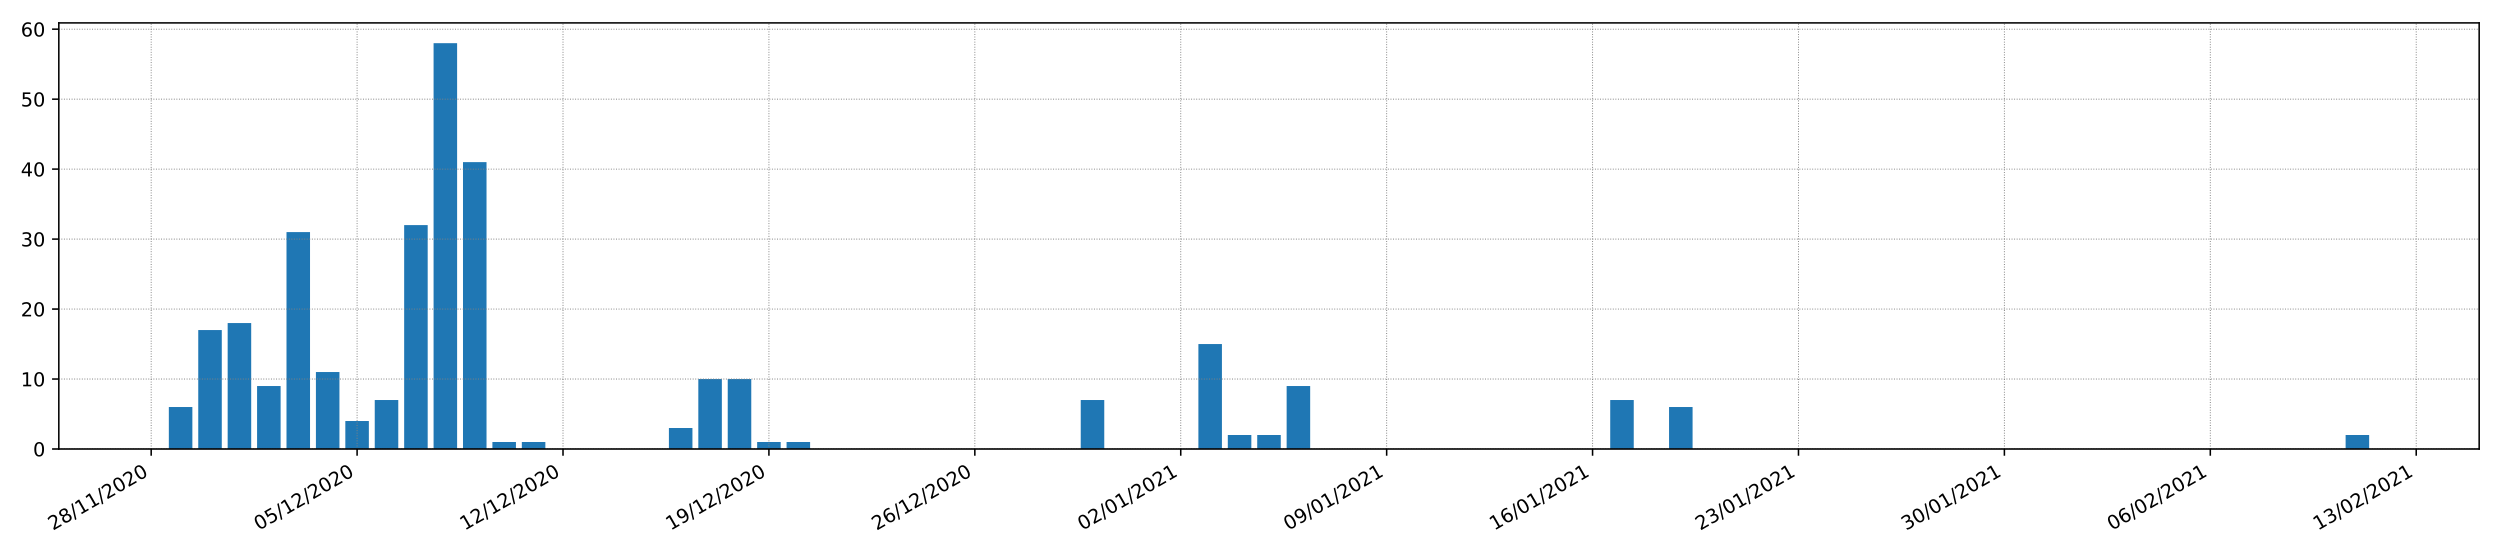 <?xml version="1.0" encoding="utf-8" standalone="no"?>
<!DOCTYPE svg PUBLIC "-//W3C//DTD SVG 1.1//EN"
  "http://www.w3.org/Graphics/SVG/1.1/DTD/svg11.dtd">
<!-- Created with matplotlib (https://matplotlib.org/) -->
<svg height="288pt" version="1.1" viewBox="0 0 1296 288" width="1296pt" xmlns="http://www.w3.org/2000/svg" xmlns:xlink="http://www.w3.org/1999/xlink">
 <defs>
  <style type="text/css">*{stroke-linecap:butt;stroke-linejoin:round;}</style>
 </defs>
 <g id="figure_1">
  <g id="patch_1">
   <path d="M 0 288 
L 1296 288 
L 1296 0 
L 0 0 
z
" style="fill:#ffffff;"/>
  </g>
  <g id="axes_1">
   <g id="patch_2">
    <path d="M 30.49 232.76 
L 1285.2 232.76 
L 1285.2 11.866 
L 30.49 11.866 
z
" style="fill:#ffffff;"/>
   </g>
   <g id="patch_3">
    <path clip-path="url(#p8c77ce4c2a)" d="M 87.522 232.76 
L 99.722 232.76 
L 99.722 210.997 
L 87.522 210.997 
z
" style="fill:#1f77b4;"/>
   </g>
   <g id="patch_4">
    <path clip-path="url(#p8c77ce4c2a)" d="M 102.772 232.76 
L 114.971 232.76 
L 114.971 171.099 
L 102.772 171.099 
z
" style="fill:#1f77b4;"/>
   </g>
   <g id="patch_5">
    <path clip-path="url(#p8c77ce4c2a)" d="M 118.021 232.76 
L 130.22 232.76 
L 130.22 167.471 
L 118.021 167.471 
z
" style="fill:#1f77b4;"/>
   </g>
   <g id="patch_6">
    <path clip-path="url(#p8c77ce4c2a)" d="M 133.27 232.76 
L 145.47 232.76 
L 145.47 200.116 
L 133.27 200.116 
z
" style="fill:#1f77b4;"/>
   </g>
   <g id="patch_7">
    <path clip-path="url(#p8c77ce4c2a)" d="M 148.519 232.76 
L 160.719 232.76 
L 160.719 120.318 
L 148.519 120.318 
z
" style="fill:#1f77b4;"/>
   </g>
   <g id="patch_8">
    <path clip-path="url(#p8c77ce4c2a)" d="M 163.769 232.76 
L 175.968 232.76 
L 175.968 192.862 
L 163.769 192.862 
z
" style="fill:#1f77b4;"/>
   </g>
   <g id="patch_9">
    <path clip-path="url(#p8c77ce4c2a)" d="M 179.018 232.76 
L 191.217 232.76 
L 191.217 218.252 
L 179.018 218.252 
z
" style="fill:#1f77b4;"/>
   </g>
   <g id="patch_10">
    <path clip-path="url(#p8c77ce4c2a)" d="M 194.267 232.76 
L 206.467 232.76 
L 206.467 207.37 
L 194.267 207.37 
z
" style="fill:#1f77b4;"/>
   </g>
   <g id="patch_11">
    <path clip-path="url(#p8c77ce4c2a)" d="M 209.516 232.76 
L 221.716 232.76 
L 221.716 116.691 
L 209.516 116.691 
z
" style="fill:#1f77b4;"/>
   </g>
   <g id="patch_12">
    <path clip-path="url(#p8c77ce4c2a)" d="M 224.766 232.76 
L 236.965 232.76 
L 236.965 22.385 
L 224.766 22.385 
z
" style="fill:#1f77b4;"/>
   </g>
   <g id="patch_13">
    <path clip-path="url(#p8c77ce4c2a)" d="M 240.015 232.76 
L 252.214 232.76 
L 252.214 84.046 
L 240.015 84.046 
z
" style="fill:#1f77b4;"/>
   </g>
   <g id="patch_14">
    <path clip-path="url(#p8c77ce4c2a)" d="M 255.264 232.76 
L 267.464 232.76 
L 267.464 229.133 
L 255.264 229.133 
z
" style="fill:#1f77b4;"/>
   </g>
   <g id="patch_15">
    <path clip-path="url(#p8c77ce4c2a)" d="M 270.514 232.76 
L 282.713 232.76 
L 282.713 229.133 
L 270.514 229.133 
z
" style="fill:#1f77b4;"/>
   </g>
   <g id="patch_16">
    <path clip-path="url(#p8c77ce4c2a)" d="M 285.763 232.76 
L 297.962 232.76 
L 297.962 232.76 
L 285.763 232.76 
z
" style="fill:#1f77b4;"/>
   </g>
   <g id="patch_17">
    <path clip-path="url(#p8c77ce4c2a)" d="M 301.012 232.76 
L 313.211 232.76 
L 313.211 232.76 
L 301.012 232.76 
z
" style="fill:#1f77b4;"/>
   </g>
   <g id="patch_18">
    <path clip-path="url(#p8c77ce4c2a)" d="M 316.261 232.76 
L 328.461 232.76 
L 328.461 232.76 
L 316.261 232.76 
z
" style="fill:#1f77b4;"/>
   </g>
   <g id="patch_19">
    <path clip-path="url(#p8c77ce4c2a)" d="M 331.511 232.76 
L 343.71 232.76 
L 343.71 232.76 
L 331.511 232.76 
z
" style="fill:#1f77b4;"/>
   </g>
   <g id="patch_20">
    <path clip-path="url(#p8c77ce4c2a)" d="M 346.76 232.76 
L 358.959 232.76 
L 358.959 221.879 
L 346.76 221.879 
z
" style="fill:#1f77b4;"/>
   </g>
   <g id="patch_21">
    <path clip-path="url(#p8c77ce4c2a)" d="M 362.009 232.76 
L 374.209 232.76 
L 374.209 196.489 
L 362.009 196.489 
z
" style="fill:#1f77b4;"/>
   </g>
   <g id="patch_22">
    <path clip-path="url(#p8c77ce4c2a)" d="M 377.258 232.76 
L 389.458 232.76 
L 389.458 196.489 
L 377.258 196.489 
z
" style="fill:#1f77b4;"/>
   </g>
   <g id="patch_23">
    <path clip-path="url(#p8c77ce4c2a)" d="M 392.508 232.76 
L 404.707 232.76 
L 404.707 229.133 
L 392.508 229.133 
z
" style="fill:#1f77b4;"/>
   </g>
   <g id="patch_24">
    <path clip-path="url(#p8c77ce4c2a)" d="M 407.757 232.76 
L 419.956 232.76 
L 419.956 229.133 
L 407.757 229.133 
z
" style="fill:#1f77b4;"/>
   </g>
   <g id="patch_25">
    <path clip-path="url(#p8c77ce4c2a)" d="M 423.006 232.76 
L 435.206 232.76 
L 435.206 232.76 
L 423.006 232.76 
z
" style="fill:#1f77b4;"/>
   </g>
   <g id="patch_26">
    <path clip-path="url(#p8c77ce4c2a)" d="M 438.256 232.76 
L 450.455 232.76 
L 450.455 232.76 
L 438.256 232.76 
z
" style="fill:#1f77b4;"/>
   </g>
   <g id="patch_27">
    <path clip-path="url(#p8c77ce4c2a)" d="M 453.505 232.76 
L 465.704 232.76 
L 465.704 232.76 
L 453.505 232.76 
z
" style="fill:#1f77b4;"/>
   </g>
   <g id="patch_28">
    <path clip-path="url(#p8c77ce4c2a)" d="M 468.754 232.76 
L 480.953 232.76 
L 480.953 232.76 
L 468.754 232.76 
z
" style="fill:#1f77b4;"/>
   </g>
   <g id="patch_29">
    <path clip-path="url(#p8c77ce4c2a)" d="M 484.003 232.76 
L 496.203 232.76 
L 496.203 232.76 
L 484.003 232.76 
z
" style="fill:#1f77b4;"/>
   </g>
   <g id="patch_30">
    <path clip-path="url(#p8c77ce4c2a)" d="M 499.253 232.76 
L 511.452 232.76 
L 511.452 232.76 
L 499.253 232.76 
z
" style="fill:#1f77b4;"/>
   </g>
   <g id="patch_31">
    <path clip-path="url(#p8c77ce4c2a)" d="M 514.502 232.76 
L 526.701 232.76 
L 526.701 232.76 
L 514.502 232.76 
z
" style="fill:#1f77b4;"/>
   </g>
   <g id="patch_32">
    <path clip-path="url(#p8c77ce4c2a)" d="M 529.751 232.76 
L 541.951 232.76 
L 541.951 232.76 
L 529.751 232.76 
z
" style="fill:#1f77b4;"/>
   </g>
   <g id="patch_33">
    <path clip-path="url(#p8c77ce4c2a)" d="M 545 232.76 
L 557.2 232.76 
L 557.2 232.76 
L 545 232.76 
z
" style="fill:#1f77b4;"/>
   </g>
   <g id="patch_34">
    <path clip-path="url(#p8c77ce4c2a)" d="M 560.25 232.76 
L 572.449 232.76 
L 572.449 207.37 
L 560.25 207.37 
z
" style="fill:#1f77b4;"/>
   </g>
   <g id="patch_35">
    <path clip-path="url(#p8c77ce4c2a)" d="M 575.499 232.76 
L 587.698 232.76 
L 587.698 232.76 
L 575.499 232.76 
z
" style="fill:#1f77b4;"/>
   </g>
   <g id="patch_36">
    <path clip-path="url(#p8c77ce4c2a)" d="M 590.748 232.76 
L 602.948 232.76 
L 602.948 232.76 
L 590.748 232.76 
z
" style="fill:#1f77b4;"/>
   </g>
   <g id="patch_37">
    <path clip-path="url(#p8c77ce4c2a)" d="M 605.997 232.76 
L 618.197 232.76 
L 618.197 232.76 
L 605.997 232.76 
z
" style="fill:#1f77b4;"/>
   </g>
   <g id="patch_38">
    <path clip-path="url(#p8c77ce4c2a)" d="M 621.247 232.76 
L 633.446 232.76 
L 633.446 178.353 
L 621.247 178.353 
z
" style="fill:#1f77b4;"/>
   </g>
   <g id="patch_39">
    <path clip-path="url(#p8c77ce4c2a)" d="M 636.496 232.76 
L 648.695 232.76 
L 648.695 225.506 
L 636.496 225.506 
z
" style="fill:#1f77b4;"/>
   </g>
   <g id="patch_40">
    <path clip-path="url(#p8c77ce4c2a)" d="M 651.745 232.76 
L 663.945 232.76 
L 663.945 225.506 
L 651.745 225.506 
z
" style="fill:#1f77b4;"/>
   </g>
   <g id="patch_41">
    <path clip-path="url(#p8c77ce4c2a)" d="M 666.995 232.76 
L 679.194 232.76 
L 679.194 200.116 
L 666.995 200.116 
z
" style="fill:#1f77b4;"/>
   </g>
   <g id="patch_42">
    <path clip-path="url(#p8c77ce4c2a)" d="M 682.244 232.76 
L 694.443 232.76 
L 694.443 232.76 
L 682.244 232.76 
z
" style="fill:#1f77b4;"/>
   </g>
   <g id="patch_43">
    <path clip-path="url(#p8c77ce4c2a)" d="M 697.493 232.76 
L 709.693 232.76 
L 709.693 232.76 
L 697.493 232.76 
z
" style="fill:#1f77b4;"/>
   </g>
   <g id="patch_44">
    <path clip-path="url(#p8c77ce4c2a)" d="M 712.742 232.76 
L 724.942 232.76 
L 724.942 232.76 
L 712.742 232.76 
z
" style="fill:#1f77b4;"/>
   </g>
   <g id="patch_45">
    <path clip-path="url(#p8c77ce4c2a)" d="M 727.992 232.76 
L 740.191 232.76 
L 740.191 232.76 
L 727.992 232.76 
z
" style="fill:#1f77b4;"/>
   </g>
   <g id="patch_46">
    <path clip-path="url(#p8c77ce4c2a)" d="M 743.241 232.76 
L 755.44 232.76 
L 755.44 232.76 
L 743.241 232.76 
z
" style="fill:#1f77b4;"/>
   </g>
   <g id="patch_47">
    <path clip-path="url(#p8c77ce4c2a)" d="M 758.49 232.76 
L 770.69 232.76 
L 770.69 232.76 
L 758.49 232.76 
z
" style="fill:#1f77b4;"/>
   </g>
   <g id="patch_48">
    <path clip-path="url(#p8c77ce4c2a)" d="M 773.739 232.76 
L 785.939 232.76 
L 785.939 232.76 
L 773.739 232.76 
z
" style="fill:#1f77b4;"/>
   </g>
   <g id="patch_49">
    <path clip-path="url(#p8c77ce4c2a)" d="M 788.989 232.76 
L 801.188 232.76 
L 801.188 232.76 
L 788.989 232.76 
z
" style="fill:#1f77b4;"/>
   </g>
   <g id="patch_50">
    <path clip-path="url(#p8c77ce4c2a)" d="M 804.238 232.76 
L 816.437 232.76 
L 816.437 232.76 
L 804.238 232.76 
z
" style="fill:#1f77b4;"/>
   </g>
   <g id="patch_51">
    <path clip-path="url(#p8c77ce4c2a)" d="M 819.487 232.76 
L 831.687 232.76 
L 831.687 232.76 
L 819.487 232.76 
z
" style="fill:#1f77b4;"/>
   </g>
   <g id="patch_52">
    <path clip-path="url(#p8c77ce4c2a)" d="M 834.737 232.76 
L 846.936 232.76 
L 846.936 207.37 
L 834.737 207.37 
z
" style="fill:#1f77b4;"/>
   </g>
   <g id="patch_53">
    <path clip-path="url(#p8c77ce4c2a)" d="M 849.986 232.76 
L 862.185 232.76 
L 862.185 232.76 
L 849.986 232.76 
z
" style="fill:#1f77b4;"/>
   </g>
   <g id="patch_54">
    <path clip-path="url(#p8c77ce4c2a)" d="M 865.235 232.76 
L 877.434 232.76 
L 877.434 210.997 
L 865.235 210.997 
z
" style="fill:#1f77b4;"/>
   </g>
   <g id="patch_55">
    <path clip-path="url(#p8c77ce4c2a)" d="M 880.484 232.76 
L 892.684 232.76 
L 892.684 232.76 
L 880.484 232.76 
z
" style="fill:#1f77b4;"/>
   </g>
   <g id="patch_56">
    <path clip-path="url(#p8c77ce4c2a)" d="M 895.734 232.76 
L 907.933 232.76 
L 907.933 232.76 
L 895.734 232.76 
z
" style="fill:#1f77b4;"/>
   </g>
   <g id="patch_57">
    <path clip-path="url(#p8c77ce4c2a)" d="M 910.983 232.76 
L 923.182 232.76 
L 923.182 232.76 
L 910.983 232.76 
z
" style="fill:#1f77b4;"/>
   </g>
   <g id="patch_58">
    <path clip-path="url(#p8c77ce4c2a)" d="M 926.232 232.76 
L 938.432 232.76 
L 938.432 232.76 
L 926.232 232.76 
z
" style="fill:#1f77b4;"/>
   </g>
   <g id="patch_59">
    <path clip-path="url(#p8c77ce4c2a)" d="M 941.481 232.76 
L 953.681 232.76 
L 953.681 232.76 
L 941.481 232.76 
z
" style="fill:#1f77b4;"/>
   </g>
   <g id="patch_60">
    <path clip-path="url(#p8c77ce4c2a)" d="M 956.731 232.76 
L 968.93 232.76 
L 968.93 232.76 
L 956.731 232.76 
z
" style="fill:#1f77b4;"/>
   </g>
   <g id="patch_61">
    <path clip-path="url(#p8c77ce4c2a)" d="M 971.98 232.76 
L 984.179 232.76 
L 984.179 232.76 
L 971.98 232.76 
z
" style="fill:#1f77b4;"/>
   </g>
   <g id="patch_62">
    <path clip-path="url(#p8c77ce4c2a)" d="M 987.229 232.76 
L 999.429 232.76 
L 999.429 232.76 
L 987.229 232.76 
z
" style="fill:#1f77b4;"/>
   </g>
   <g id="patch_63">
    <path clip-path="url(#p8c77ce4c2a)" d="M 1002.479 232.76 
L 1014.678 232.76 
L 1014.678 232.76 
L 1002.479 232.76 
z
" style="fill:#1f77b4;"/>
   </g>
   <g id="patch_64">
    <path clip-path="url(#p8c77ce4c2a)" d="M 1017.728 232.76 
L 1029.927 232.76 
L 1029.927 232.76 
L 1017.728 232.76 
z
" style="fill:#1f77b4;"/>
   </g>
   <g id="patch_65">
    <path clip-path="url(#p8c77ce4c2a)" d="M 1032.977 232.76 
L 1045.176 232.76 
L 1045.176 232.76 
L 1032.977 232.76 
z
" style="fill:#1f77b4;"/>
   </g>
   <g id="patch_66">
    <path clip-path="url(#p8c77ce4c2a)" d="M 1048.226 232.76 
L 1060.426 232.76 
L 1060.426 232.76 
L 1048.226 232.76 
z
" style="fill:#1f77b4;"/>
   </g>
   <g id="patch_67">
    <path clip-path="url(#p8c77ce4c2a)" d="M 1063.476 232.76 
L 1075.675 232.76 
L 1075.675 232.76 
L 1063.476 232.76 
z
" style="fill:#1f77b4;"/>
   </g>
   <g id="patch_68">
    <path clip-path="url(#p8c77ce4c2a)" d="M 1078.725 232.76 
L 1090.924 232.76 
L 1090.924 232.76 
L 1078.725 232.76 
z
" style="fill:#1f77b4;"/>
   </g>
   <g id="patch_69">
    <path clip-path="url(#p8c77ce4c2a)" d="M 1093.974 232.76 
L 1106.174 232.76 
L 1106.174 232.76 
L 1093.974 232.76 
z
" style="fill:#1f77b4;"/>
   </g>
   <g id="patch_70">
    <path clip-path="url(#p8c77ce4c2a)" d="M 1109.223 232.76 
L 1121.423 232.76 
L 1121.423 232.76 
L 1109.223 232.76 
z
" style="fill:#1f77b4;"/>
   </g>
   <g id="patch_71">
    <path clip-path="url(#p8c77ce4c2a)" d="M 1124.473 232.76 
L 1136.672 232.76 
L 1136.672 232.76 
L 1124.473 232.76 
z
" style="fill:#1f77b4;"/>
   </g>
   <g id="patch_72">
    <path clip-path="url(#p8c77ce4c2a)" d="M 1139.722 232.76 
L 1151.921 232.76 
L 1151.921 232.76 
L 1139.722 232.76 
z
" style="fill:#1f77b4;"/>
   </g>
   <g id="patch_73">
    <path clip-path="url(#p8c77ce4c2a)" d="M 1154.971 232.76 
L 1167.171 232.76 
L 1167.171 232.76 
L 1154.971 232.76 
z
" style="fill:#1f77b4;"/>
   </g>
   <g id="patch_74">
    <path clip-path="url(#p8c77ce4c2a)" d="M 1170.22 232.76 
L 1182.42 232.76 
L 1182.42 232.76 
L 1170.22 232.76 
z
" style="fill:#1f77b4;"/>
   </g>
   <g id="patch_75">
    <path clip-path="url(#p8c77ce4c2a)" d="M 1185.47 232.76 
L 1197.669 232.76 
L 1197.669 232.76 
L 1185.47 232.76 
z
" style="fill:#1f77b4;"/>
   </g>
   <g id="patch_76">
    <path clip-path="url(#p8c77ce4c2a)" d="M 1200.719 232.76 
L 1212.918 232.76 
L 1212.918 232.76 
L 1200.719 232.76 
z
" style="fill:#1f77b4;"/>
   </g>
   <g id="patch_77">
    <path clip-path="url(#p8c77ce4c2a)" d="M 1215.968 232.76 
L 1228.168 232.76 
L 1228.168 225.506 
L 1215.968 225.506 
z
" style="fill:#1f77b4;"/>
   </g>
   <g id="matplotlib.axis_1">
    <g id="xtick_1">
     <g id="line2d_1">
      <path clip-path="url(#p8c77ce4c2a)" d="M 78.373 232.76 
L 78.373 11.866 
" style="fill:none;stroke:#808080;stroke-dasharray:0.5,0.825;stroke-dashoffset:0;stroke-width:0.5;"/>
     </g>
     <g id="line2d_2">
      <defs>
       <path d="M 0 0 
L 0 3.5 
" id="m2ed1ea3dc9" style="stroke:#000000;stroke-width:0.8;"/>
      </defs>
      <g>
       <use style="stroke:#000000;stroke-width:0.8;" x="78.373" xlink:href="#m2ed1ea3dc9" y="232.76"/>
      </g>
     </g>
     <g id="text_1">
      <!-- 28/11/2020 -->
      <g transform="translate(27.417 275.16)rotate(-30)scale(0.1 -0.1)">
       <defs>
        <path d="M 19.188 8.297 
L 53.609 8.297 
L 53.609 0 
L 7.328 0 
L 7.328 8.297 
Q 12.938 14.109 22.625 23.891 
Q 32.328 33.688 34.812 36.531 
Q 39.547 41.844 41.422 45.531 
Q 43.312 49.219 43.312 52.781 
Q 43.312 58.594 39.234 62.25 
Q 35.156 65.922 28.609 65.922 
Q 23.969 65.922 18.812 64.312 
Q 13.672 62.703 7.812 59.422 
L 7.812 69.391 
Q 13.766 71.781 18.938 73 
Q 24.125 74.219 28.422 74.219 
Q 39.75 74.219 46.484 68.547 
Q 53.219 62.891 53.219 53.422 
Q 53.219 48.922 51.531 44.891 
Q 49.859 40.875 45.406 35.406 
Q 44.188 33.984 37.641 27.219 
Q 31.109 20.453 19.188 8.297 
z
" id="DejaVuSans-50"/>
        <path d="M 31.781 34.625 
Q 24.75 34.625 20.719 30.859 
Q 16.703 27.094 16.703 20.516 
Q 16.703 13.922 20.719 10.156 
Q 24.75 6.391 31.781 6.391 
Q 38.812 6.391 42.859 10.172 
Q 46.922 13.969 46.922 20.516 
Q 46.922 27.094 42.891 30.859 
Q 38.875 34.625 31.781 34.625 
z
M 21.922 38.812 
Q 15.578 40.375 12.031 44.719 
Q 8.5 49.078 8.5 55.328 
Q 8.5 64.062 14.719 69.141 
Q 20.953 74.219 31.781 74.219 
Q 42.672 74.219 48.875 69.141 
Q 55.078 64.062 55.078 55.328 
Q 55.078 49.078 51.531 44.719 
Q 48 40.375 41.703 38.812 
Q 48.828 37.156 52.797 32.312 
Q 56.781 27.484 56.781 20.516 
Q 56.781 9.906 50.312 4.234 
Q 43.844 -1.422 31.781 -1.422 
Q 19.734 -1.422 13.25 4.234 
Q 6.781 9.906 6.781 20.516 
Q 6.781 27.484 10.781 32.312 
Q 14.797 37.156 21.922 38.812 
z
M 18.312 54.391 
Q 18.312 48.734 21.844 45.562 
Q 25.391 42.391 31.781 42.391 
Q 38.141 42.391 41.719 45.562 
Q 45.312 48.734 45.312 54.391 
Q 45.312 60.062 41.719 63.234 
Q 38.141 66.406 31.781 66.406 
Q 25.391 66.406 21.844 63.234 
Q 18.312 60.062 18.312 54.391 
z
" id="DejaVuSans-56"/>
        <path d="M 25.391 72.906 
L 33.688 72.906 
L 8.297 -9.281 
L 0 -9.281 
z
" id="DejaVuSans-47"/>
        <path d="M 12.406 8.297 
L 28.516 8.297 
L 28.516 63.922 
L 10.984 60.406 
L 10.984 69.391 
L 28.422 72.906 
L 38.281 72.906 
L 38.281 8.297 
L 54.391 8.297 
L 54.391 0 
L 12.406 0 
z
" id="DejaVuSans-49"/>
        <path d="M 31.781 66.406 
Q 24.172 66.406 20.328 58.906 
Q 16.5 51.422 16.5 36.375 
Q 16.5 21.391 20.328 13.891 
Q 24.172 6.391 31.781 6.391 
Q 39.453 6.391 43.281 13.891 
Q 47.125 21.391 47.125 36.375 
Q 47.125 51.422 43.281 58.906 
Q 39.453 66.406 31.781 66.406 
z
M 31.781 74.219 
Q 44.047 74.219 50.516 64.516 
Q 56.984 54.828 56.984 36.375 
Q 56.984 17.969 50.516 8.266 
Q 44.047 -1.422 31.781 -1.422 
Q 19.531 -1.422 13.062 8.266 
Q 6.594 17.969 6.594 36.375 
Q 6.594 54.828 13.062 64.516 
Q 19.531 74.219 31.781 74.219 
z
" id="DejaVuSans-48"/>
       </defs>
       <use xlink:href="#DejaVuSans-50"/>
       <use x="63.623" xlink:href="#DejaVuSans-56"/>
       <use x="127.246" xlink:href="#DejaVuSans-47"/>
       <use x="160.938" xlink:href="#DejaVuSans-49"/>
       <use x="224.561" xlink:href="#DejaVuSans-49"/>
       <use x="288.184" xlink:href="#DejaVuSans-47"/>
       <use x="321.875" xlink:href="#DejaVuSans-50"/>
       <use x="385.498" xlink:href="#DejaVuSans-48"/>
       <use x="449.121" xlink:href="#DejaVuSans-50"/>
       <use x="512.744" xlink:href="#DejaVuSans-48"/>
      </g>
     </g>
    </g>
    <g id="xtick_2">
     <g id="line2d_3">
      <path clip-path="url(#p8c77ce4c2a)" d="M 185.118 232.76 
L 185.118 11.866 
" style="fill:none;stroke:#808080;stroke-dasharray:0.5,0.825;stroke-dashoffset:0;stroke-width:0.5;"/>
     </g>
     <g id="line2d_4">
      <g>
       <use style="stroke:#000000;stroke-width:0.8;" x="185.118" xlink:href="#m2ed1ea3dc9" y="232.76"/>
      </g>
     </g>
     <g id="text_2">
      <!-- 05/12/2020 -->
      <g transform="translate(134.162 275.16)rotate(-30)scale(0.1 -0.1)">
       <defs>
        <path d="M 10.797 72.906 
L 49.516 72.906 
L 49.516 64.594 
L 19.828 64.594 
L 19.828 46.734 
Q 21.969 47.469 24.109 47.828 
Q 26.266 48.188 28.422 48.188 
Q 40.625 48.188 47.75 41.5 
Q 54.891 34.812 54.891 23.391 
Q 54.891 11.625 47.562 5.094 
Q 40.234 -1.422 26.906 -1.422 
Q 22.312 -1.422 17.547 -0.641 
Q 12.797 0.141 7.719 1.703 
L 7.719 11.625 
Q 12.109 9.234 16.797 8.062 
Q 21.484 6.891 26.703 6.891 
Q 35.156 6.891 40.078 11.328 
Q 45.016 15.766 45.016 23.391 
Q 45.016 31 40.078 35.438 
Q 35.156 39.891 26.703 39.891 
Q 22.75 39.891 18.812 39.016 
Q 14.891 38.141 10.797 36.281 
z
" id="DejaVuSans-53"/>
       </defs>
       <use xlink:href="#DejaVuSans-48"/>
       <use x="63.623" xlink:href="#DejaVuSans-53"/>
       <use x="127.246" xlink:href="#DejaVuSans-47"/>
       <use x="160.938" xlink:href="#DejaVuSans-49"/>
       <use x="224.561" xlink:href="#DejaVuSans-50"/>
       <use x="288.184" xlink:href="#DejaVuSans-47"/>
       <use x="321.875" xlink:href="#DejaVuSans-50"/>
       <use x="385.498" xlink:href="#DejaVuSans-48"/>
       <use x="449.121" xlink:href="#DejaVuSans-50"/>
       <use x="512.744" xlink:href="#DejaVuSans-48"/>
      </g>
     </g>
    </g>
    <g id="xtick_3">
     <g id="line2d_5">
      <path clip-path="url(#p8c77ce4c2a)" d="M 291.863 232.76 
L 291.863 11.866 
" style="fill:none;stroke:#808080;stroke-dasharray:0.5,0.825;stroke-dashoffset:0;stroke-width:0.5;"/>
     </g>
     <g id="line2d_6">
      <g>
       <use style="stroke:#000000;stroke-width:0.8;" x="291.863" xlink:href="#m2ed1ea3dc9" y="232.76"/>
      </g>
     </g>
     <g id="text_3">
      <!-- 12/12/2020 -->
      <g transform="translate(240.907 275.16)rotate(-30)scale(0.1 -0.1)">
       <use xlink:href="#DejaVuSans-49"/>
       <use x="63.623" xlink:href="#DejaVuSans-50"/>
       <use x="127.246" xlink:href="#DejaVuSans-47"/>
       <use x="160.938" xlink:href="#DejaVuSans-49"/>
       <use x="224.561" xlink:href="#DejaVuSans-50"/>
       <use x="288.184" xlink:href="#DejaVuSans-47"/>
       <use x="321.875" xlink:href="#DejaVuSans-50"/>
       <use x="385.498" xlink:href="#DejaVuSans-48"/>
       <use x="449.121" xlink:href="#DejaVuSans-50"/>
       <use x="512.744" xlink:href="#DejaVuSans-48"/>
      </g>
     </g>
    </g>
    <g id="xtick_4">
     <g id="line2d_7">
      <path clip-path="url(#p8c77ce4c2a)" d="M 398.607 232.76 
L 398.607 11.866 
" style="fill:none;stroke:#808080;stroke-dasharray:0.5,0.825;stroke-dashoffset:0;stroke-width:0.5;"/>
     </g>
     <g id="line2d_8">
      <g>
       <use style="stroke:#000000;stroke-width:0.8;" x="398.607" xlink:href="#m2ed1ea3dc9" y="232.76"/>
      </g>
     </g>
     <g id="text_4">
      <!-- 19/12/2020 -->
      <g transform="translate(347.652 275.16)rotate(-30)scale(0.1 -0.1)">
       <defs>
        <path d="M 10.984 1.516 
L 10.984 10.5 
Q 14.703 8.734 18.5 7.812 
Q 22.312 6.891 25.984 6.891 
Q 35.75 6.891 40.891 13.453 
Q 46.047 20.016 46.781 33.406 
Q 43.953 29.203 39.594 26.953 
Q 35.25 24.703 29.984 24.703 
Q 19.047 24.703 12.672 31.312 
Q 6.297 37.938 6.297 49.422 
Q 6.297 60.641 12.938 67.422 
Q 19.578 74.219 30.609 74.219 
Q 43.266 74.219 49.922 64.516 
Q 56.594 54.828 56.594 36.375 
Q 56.594 19.141 48.406 8.859 
Q 40.234 -1.422 26.422 -1.422 
Q 22.703 -1.422 18.891 -0.688 
Q 15.094 0.047 10.984 1.516 
z
M 30.609 32.422 
Q 37.25 32.422 41.125 36.953 
Q 45.016 41.5 45.016 49.422 
Q 45.016 57.281 41.125 61.844 
Q 37.25 66.406 30.609 66.406 
Q 23.969 66.406 20.094 61.844 
Q 16.219 57.281 16.219 49.422 
Q 16.219 41.5 20.094 36.953 
Q 23.969 32.422 30.609 32.422 
z
" id="DejaVuSans-57"/>
       </defs>
       <use xlink:href="#DejaVuSans-49"/>
       <use x="63.623" xlink:href="#DejaVuSans-57"/>
       <use x="127.246" xlink:href="#DejaVuSans-47"/>
       <use x="160.938" xlink:href="#DejaVuSans-49"/>
       <use x="224.561" xlink:href="#DejaVuSans-50"/>
       <use x="288.184" xlink:href="#DejaVuSans-47"/>
       <use x="321.875" xlink:href="#DejaVuSans-50"/>
       <use x="385.498" xlink:href="#DejaVuSans-48"/>
       <use x="449.121" xlink:href="#DejaVuSans-50"/>
       <use x="512.744" xlink:href="#DejaVuSans-48"/>
      </g>
     </g>
    </g>
    <g id="xtick_5">
     <g id="line2d_9">
      <path clip-path="url(#p8c77ce4c2a)" d="M 505.352 232.76 
L 505.352 11.866 
" style="fill:none;stroke:#808080;stroke-dasharray:0.5,0.825;stroke-dashoffset:0;stroke-width:0.5;"/>
     </g>
     <g id="line2d_10">
      <g>
       <use style="stroke:#000000;stroke-width:0.8;" x="505.352" xlink:href="#m2ed1ea3dc9" y="232.76"/>
      </g>
     </g>
     <g id="text_5">
      <!-- 26/12/2020 -->
      <g transform="translate(454.397 275.16)rotate(-30)scale(0.1 -0.1)">
       <defs>
        <path d="M 33.016 40.375 
Q 26.375 40.375 22.484 35.828 
Q 18.609 31.297 18.609 23.391 
Q 18.609 15.531 22.484 10.953 
Q 26.375 6.391 33.016 6.391 
Q 39.656 6.391 43.531 10.953 
Q 47.406 15.531 47.406 23.391 
Q 47.406 31.297 43.531 35.828 
Q 39.656 40.375 33.016 40.375 
z
M 52.594 71.297 
L 52.594 62.312 
Q 48.875 64.062 45.094 64.984 
Q 41.312 65.922 37.594 65.922 
Q 27.828 65.922 22.672 59.328 
Q 17.531 52.734 16.797 39.406 
Q 19.672 43.656 24.016 45.922 
Q 28.375 48.188 33.594 48.188 
Q 44.578 48.188 50.953 41.516 
Q 57.328 34.859 57.328 23.391 
Q 57.328 12.156 50.688 5.359 
Q 44.047 -1.422 33.016 -1.422 
Q 20.359 -1.422 13.672 8.266 
Q 6.984 17.969 6.984 36.375 
Q 6.984 53.656 15.188 63.938 
Q 23.391 74.219 37.203 74.219 
Q 40.922 74.219 44.703 73.484 
Q 48.484 72.75 52.594 71.297 
z
" id="DejaVuSans-54"/>
       </defs>
       <use xlink:href="#DejaVuSans-50"/>
       <use x="63.623" xlink:href="#DejaVuSans-54"/>
       <use x="127.246" xlink:href="#DejaVuSans-47"/>
       <use x="160.938" xlink:href="#DejaVuSans-49"/>
       <use x="224.561" xlink:href="#DejaVuSans-50"/>
       <use x="288.184" xlink:href="#DejaVuSans-47"/>
       <use x="321.875" xlink:href="#DejaVuSans-50"/>
       <use x="385.498" xlink:href="#DejaVuSans-48"/>
       <use x="449.121" xlink:href="#DejaVuSans-50"/>
       <use x="512.744" xlink:href="#DejaVuSans-48"/>
      </g>
     </g>
    </g>
    <g id="xtick_6">
     <g id="line2d_11">
      <path clip-path="url(#p8c77ce4c2a)" d="M 612.097 232.76 
L 612.097 11.866 
" style="fill:none;stroke:#808080;stroke-dasharray:0.5,0.825;stroke-dashoffset:0;stroke-width:0.5;"/>
     </g>
     <g id="line2d_12">
      <g>
       <use style="stroke:#000000;stroke-width:0.8;" x="612.097" xlink:href="#m2ed1ea3dc9" y="232.76"/>
      </g>
     </g>
     <g id="text_6">
      <!-- 02/01/2021 -->
      <g transform="translate(561.142 275.16)rotate(-30)scale(0.1 -0.1)">
       <use xlink:href="#DejaVuSans-48"/>
       <use x="63.623" xlink:href="#DejaVuSans-50"/>
       <use x="127.246" xlink:href="#DejaVuSans-47"/>
       <use x="160.938" xlink:href="#DejaVuSans-48"/>
       <use x="224.561" xlink:href="#DejaVuSans-49"/>
       <use x="288.184" xlink:href="#DejaVuSans-47"/>
       <use x="321.875" xlink:href="#DejaVuSans-50"/>
       <use x="385.498" xlink:href="#DejaVuSans-48"/>
       <use x="449.121" xlink:href="#DejaVuSans-50"/>
       <use x="512.744" xlink:href="#DejaVuSans-49"/>
      </g>
     </g>
    </g>
    <g id="xtick_7">
     <g id="line2d_13">
      <path clip-path="url(#p8c77ce4c2a)" d="M 718.842 232.76 
L 718.842 11.866 
" style="fill:none;stroke:#808080;stroke-dasharray:0.5,0.825;stroke-dashoffset:0;stroke-width:0.5;"/>
     </g>
     <g id="line2d_14">
      <g>
       <use style="stroke:#000000;stroke-width:0.8;" x="718.842" xlink:href="#m2ed1ea3dc9" y="232.76"/>
      </g>
     </g>
     <g id="text_7">
      <!-- 09/01/2021 -->
      <g transform="translate(667.887 275.16)rotate(-30)scale(0.1 -0.1)">
       <use xlink:href="#DejaVuSans-48"/>
       <use x="63.623" xlink:href="#DejaVuSans-57"/>
       <use x="127.246" xlink:href="#DejaVuSans-47"/>
       <use x="160.938" xlink:href="#DejaVuSans-48"/>
       <use x="224.561" xlink:href="#DejaVuSans-49"/>
       <use x="288.184" xlink:href="#DejaVuSans-47"/>
       <use x="321.875" xlink:href="#DejaVuSans-50"/>
       <use x="385.498" xlink:href="#DejaVuSans-48"/>
       <use x="449.121" xlink:href="#DejaVuSans-50"/>
       <use x="512.744" xlink:href="#DejaVuSans-49"/>
      </g>
     </g>
    </g>
    <g id="xtick_8">
     <g id="line2d_15">
      <path clip-path="url(#p8c77ce4c2a)" d="M 825.587 232.76 
L 825.587 11.866 
" style="fill:none;stroke:#808080;stroke-dasharray:0.5,0.825;stroke-dashoffset:0;stroke-width:0.5;"/>
     </g>
     <g id="line2d_16">
      <g>
       <use style="stroke:#000000;stroke-width:0.8;" x="825.587" xlink:href="#m2ed1ea3dc9" y="232.76"/>
      </g>
     </g>
     <g id="text_8">
      <!-- 16/01/2021 -->
      <g transform="translate(774.632 275.16)rotate(-30)scale(0.1 -0.1)">
       <use xlink:href="#DejaVuSans-49"/>
       <use x="63.623" xlink:href="#DejaVuSans-54"/>
       <use x="127.246" xlink:href="#DejaVuSans-47"/>
       <use x="160.938" xlink:href="#DejaVuSans-48"/>
       <use x="224.561" xlink:href="#DejaVuSans-49"/>
       <use x="288.184" xlink:href="#DejaVuSans-47"/>
       <use x="321.875" xlink:href="#DejaVuSans-50"/>
       <use x="385.498" xlink:href="#DejaVuSans-48"/>
       <use x="449.121" xlink:href="#DejaVuSans-50"/>
       <use x="512.744" xlink:href="#DejaVuSans-49"/>
      </g>
     </g>
    </g>
    <g id="xtick_9">
     <g id="line2d_17">
      <path clip-path="url(#p8c77ce4c2a)" d="M 932.332 232.76 
L 932.332 11.866 
" style="fill:none;stroke:#808080;stroke-dasharray:0.5,0.825;stroke-dashoffset:0;stroke-width:0.5;"/>
     </g>
     <g id="line2d_18">
      <g>
       <use style="stroke:#000000;stroke-width:0.8;" x="932.332" xlink:href="#m2ed1ea3dc9" y="232.76"/>
      </g>
     </g>
     <g id="text_9">
      <!-- 23/01/2021 -->
      <g transform="translate(881.376 275.16)rotate(-30)scale(0.1 -0.1)">
       <defs>
        <path d="M 40.578 39.312 
Q 47.656 37.797 51.625 33 
Q 55.609 28.219 55.609 21.188 
Q 55.609 10.406 48.188 4.484 
Q 40.766 -1.422 27.094 -1.422 
Q 22.516 -1.422 17.656 -0.516 
Q 12.797 0.391 7.625 2.203 
L 7.625 11.719 
Q 11.719 9.328 16.594 8.109 
Q 21.484 6.891 26.812 6.891 
Q 36.078 6.891 40.938 10.547 
Q 45.797 14.203 45.797 21.188 
Q 45.797 27.641 41.281 31.266 
Q 36.766 34.906 28.719 34.906 
L 20.219 34.906 
L 20.219 43.016 
L 29.109 43.016 
Q 36.375 43.016 40.234 45.922 
Q 44.094 48.828 44.094 54.297 
Q 44.094 59.906 40.109 62.906 
Q 36.141 65.922 28.719 65.922 
Q 24.656 65.922 20.016 65.031 
Q 15.375 64.156 9.812 62.312 
L 9.812 71.094 
Q 15.438 72.656 20.344 73.438 
Q 25.25 74.219 29.594 74.219 
Q 40.828 74.219 47.359 69.109 
Q 53.906 64.016 53.906 55.328 
Q 53.906 49.266 50.438 45.094 
Q 46.969 40.922 40.578 39.312 
z
" id="DejaVuSans-51"/>
       </defs>
       <use xlink:href="#DejaVuSans-50"/>
       <use x="63.623" xlink:href="#DejaVuSans-51"/>
       <use x="127.246" xlink:href="#DejaVuSans-47"/>
       <use x="160.938" xlink:href="#DejaVuSans-48"/>
       <use x="224.561" xlink:href="#DejaVuSans-49"/>
       <use x="288.184" xlink:href="#DejaVuSans-47"/>
       <use x="321.875" xlink:href="#DejaVuSans-50"/>
       <use x="385.498" xlink:href="#DejaVuSans-48"/>
       <use x="449.121" xlink:href="#DejaVuSans-50"/>
       <use x="512.744" xlink:href="#DejaVuSans-49"/>
      </g>
     </g>
    </g>
    <g id="xtick_10">
     <g id="line2d_19">
      <path clip-path="url(#p8c77ce4c2a)" d="M 1039.077 232.76 
L 1039.077 11.866 
" style="fill:none;stroke:#808080;stroke-dasharray:0.5,0.825;stroke-dashoffset:0;stroke-width:0.5;"/>
     </g>
     <g id="line2d_20">
      <g>
       <use style="stroke:#000000;stroke-width:0.8;" x="1039.077" xlink:href="#m2ed1ea3dc9" y="232.76"/>
      </g>
     </g>
     <g id="text_10">
      <!-- 30/01/2021 -->
      <g transform="translate(988.121 275.16)rotate(-30)scale(0.1 -0.1)">
       <use xlink:href="#DejaVuSans-51"/>
       <use x="63.623" xlink:href="#DejaVuSans-48"/>
       <use x="127.246" xlink:href="#DejaVuSans-47"/>
       <use x="160.938" xlink:href="#DejaVuSans-48"/>
       <use x="224.561" xlink:href="#DejaVuSans-49"/>
       <use x="288.184" xlink:href="#DejaVuSans-47"/>
       <use x="321.875" xlink:href="#DejaVuSans-50"/>
       <use x="385.498" xlink:href="#DejaVuSans-48"/>
       <use x="449.121" xlink:href="#DejaVuSans-50"/>
       <use x="512.744" xlink:href="#DejaVuSans-49"/>
      </g>
     </g>
    </g>
    <g id="xtick_11">
     <g id="line2d_21">
      <path clip-path="url(#p8c77ce4c2a)" d="M 1145.822 232.76 
L 1145.822 11.866 
" style="fill:none;stroke:#808080;stroke-dasharray:0.5,0.825;stroke-dashoffset:0;stroke-width:0.5;"/>
     </g>
     <g id="line2d_22">
      <g>
       <use style="stroke:#000000;stroke-width:0.8;" x="1145.822" xlink:href="#m2ed1ea3dc9" y="232.76"/>
      </g>
     </g>
     <g id="text_11">
      <!-- 06/02/2021 -->
      <g transform="translate(1094.866 275.16)rotate(-30)scale(0.1 -0.1)">
       <use xlink:href="#DejaVuSans-48"/>
       <use x="63.623" xlink:href="#DejaVuSans-54"/>
       <use x="127.246" xlink:href="#DejaVuSans-47"/>
       <use x="160.938" xlink:href="#DejaVuSans-48"/>
       <use x="224.561" xlink:href="#DejaVuSans-50"/>
       <use x="288.184" xlink:href="#DejaVuSans-47"/>
       <use x="321.875" xlink:href="#DejaVuSans-50"/>
       <use x="385.498" xlink:href="#DejaVuSans-48"/>
       <use x="449.121" xlink:href="#DejaVuSans-50"/>
       <use x="512.744" xlink:href="#DejaVuSans-49"/>
      </g>
     </g>
    </g>
    <g id="xtick_12">
     <g id="line2d_23">
      <path clip-path="url(#p8c77ce4c2a)" d="M 1252.567 232.76 
L 1252.567 11.866 
" style="fill:none;stroke:#808080;stroke-dasharray:0.5,0.825;stroke-dashoffset:0;stroke-width:0.5;"/>
     </g>
     <g id="line2d_24">
      <g>
       <use style="stroke:#000000;stroke-width:0.8;" x="1252.567" xlink:href="#m2ed1ea3dc9" y="232.76"/>
      </g>
     </g>
     <g id="text_12">
      <!-- 13/02/2021 -->
      <g transform="translate(1201.611 275.16)rotate(-30)scale(0.1 -0.1)">
       <use xlink:href="#DejaVuSans-49"/>
       <use x="63.623" xlink:href="#DejaVuSans-51"/>
       <use x="127.246" xlink:href="#DejaVuSans-47"/>
       <use x="160.938" xlink:href="#DejaVuSans-48"/>
       <use x="224.561" xlink:href="#DejaVuSans-50"/>
       <use x="288.184" xlink:href="#DejaVuSans-47"/>
       <use x="321.875" xlink:href="#DejaVuSans-50"/>
       <use x="385.498" xlink:href="#DejaVuSans-48"/>
       <use x="449.121" xlink:href="#DejaVuSans-50"/>
       <use x="512.744" xlink:href="#DejaVuSans-49"/>
      </g>
     </g>
    </g>
   </g>
   <g id="matplotlib.axis_2">
    <g id="ytick_1">
     <g id="line2d_25">
      <path clip-path="url(#p8c77ce4c2a)" d="M 30.49 232.76 
L 1285.2 232.76 
" style="fill:none;stroke:#808080;stroke-dasharray:0.5,0.825;stroke-dashoffset:0;stroke-width:0.5;"/>
     </g>
     <g id="line2d_26">
      <defs>
       <path d="M 0 0 
L -3.5 0 
" id="mc88b1ab32a" style="stroke:#000000;stroke-width:0.8;"/>
      </defs>
      <g>
       <use style="stroke:#000000;stroke-width:0.8;" x="30.49" xlink:href="#mc88b1ab32a" y="232.76"/>
      </g>
     </g>
     <g id="text_13">
      <!-- 0 -->
      <g transform="translate(17.128 236.56)scale(0.1 -0.1)">
       <use xlink:href="#DejaVuSans-48"/>
      </g>
     </g>
    </g>
    <g id="ytick_2">
     <g id="line2d_27">
      <path clip-path="url(#p8c77ce4c2a)" d="M 30.49 196.489 
L 1285.2 196.489 
" style="fill:none;stroke:#808080;stroke-dasharray:0.5,0.825;stroke-dashoffset:0;stroke-width:0.5;"/>
     </g>
     <g id="line2d_28">
      <g>
       <use style="stroke:#000000;stroke-width:0.8;" x="30.49" xlink:href="#mc88b1ab32a" y="196.489"/>
      </g>
     </g>
     <g id="text_14">
      <!-- 10 -->
      <g transform="translate(10.765 200.288)scale(0.1 -0.1)">
       <use xlink:href="#DejaVuSans-49"/>
       <use x="63.623" xlink:href="#DejaVuSans-48"/>
      </g>
     </g>
    </g>
    <g id="ytick_3">
     <g id="line2d_29">
      <path clip-path="url(#p8c77ce4c2a)" d="M 30.49 160.217 
L 1285.2 160.217 
" style="fill:none;stroke:#808080;stroke-dasharray:0.5,0.825;stroke-dashoffset:0;stroke-width:0.5;"/>
     </g>
     <g id="line2d_30">
      <g>
       <use style="stroke:#000000;stroke-width:0.8;" x="30.49" xlink:href="#mc88b1ab32a" y="160.217"/>
      </g>
     </g>
     <g id="text_15">
      <!-- 20 -->
      <g transform="translate(10.765 164.016)scale(0.1 -0.1)">
       <use xlink:href="#DejaVuSans-50"/>
       <use x="63.623" xlink:href="#DejaVuSans-48"/>
      </g>
     </g>
    </g>
    <g id="ytick_4">
     <g id="line2d_31">
      <path clip-path="url(#p8c77ce4c2a)" d="M 30.49 123.945 
L 1285.2 123.945 
" style="fill:none;stroke:#808080;stroke-dasharray:0.5,0.825;stroke-dashoffset:0;stroke-width:0.5;"/>
     </g>
     <g id="line2d_32">
      <g>
       <use style="stroke:#000000;stroke-width:0.8;" x="30.49" xlink:href="#mc88b1ab32a" y="123.945"/>
      </g>
     </g>
     <g id="text_16">
      <!-- 30 -->
      <g transform="translate(10.765 127.745)scale(0.1 -0.1)">
       <use xlink:href="#DejaVuSans-51"/>
       <use x="63.623" xlink:href="#DejaVuSans-48"/>
      </g>
     </g>
    </g>
    <g id="ytick_5">
     <g id="line2d_33">
      <path clip-path="url(#p8c77ce4c2a)" d="M 30.49 87.674 
L 1285.2 87.674 
" style="fill:none;stroke:#808080;stroke-dasharray:0.5,0.825;stroke-dashoffset:0;stroke-width:0.5;"/>
     </g>
     <g id="line2d_34">
      <g>
       <use style="stroke:#000000;stroke-width:0.8;" x="30.49" xlink:href="#mc88b1ab32a" y="87.674"/>
      </g>
     </g>
     <g id="text_17">
      <!-- 40 -->
      <g transform="translate(10.765 91.473)scale(0.1 -0.1)">
       <defs>
        <path d="M 37.797 64.312 
L 12.891 25.391 
L 37.797 25.391 
z
M 35.203 72.906 
L 47.609 72.906 
L 47.609 25.391 
L 58.016 25.391 
L 58.016 17.188 
L 47.609 17.188 
L 47.609 0 
L 37.797 0 
L 37.797 17.188 
L 4.891 17.188 
L 4.891 26.703 
z
" id="DejaVuSans-52"/>
       </defs>
       <use xlink:href="#DejaVuSans-52"/>
       <use x="63.623" xlink:href="#DejaVuSans-48"/>
      </g>
     </g>
    </g>
    <g id="ytick_6">
     <g id="line2d_35">
      <path clip-path="url(#p8c77ce4c2a)" d="M 30.49 51.402 
L 1285.2 51.402 
" style="fill:none;stroke:#808080;stroke-dasharray:0.5,0.825;stroke-dashoffset:0;stroke-width:0.5;"/>
     </g>
     <g id="line2d_36">
      <g>
       <use style="stroke:#000000;stroke-width:0.8;" x="30.49" xlink:href="#mc88b1ab32a" y="51.402"/>
      </g>
     </g>
     <g id="text_18">
      <!-- 50 -->
      <g transform="translate(10.765 55.201)scale(0.1 -0.1)">
       <use xlink:href="#DejaVuSans-53"/>
       <use x="63.623" xlink:href="#DejaVuSans-48"/>
      </g>
     </g>
    </g>
    <g id="ytick_7">
     <g id="line2d_37">
      <path clip-path="url(#p8c77ce4c2a)" d="M 30.49 15.13 
L 1285.2 15.13 
" style="fill:none;stroke:#808080;stroke-dasharray:0.5,0.825;stroke-dashoffset:0;stroke-width:0.5;"/>
     </g>
     <g id="line2d_38">
      <g>
       <use style="stroke:#000000;stroke-width:0.8;" x="30.49" xlink:href="#mc88b1ab32a" y="15.13"/>
      </g>
     </g>
     <g id="text_19">
      <!-- 60 -->
      <g transform="translate(10.765 18.929)scale(0.1 -0.1)">
       <use xlink:href="#DejaVuSans-54"/>
       <use x="63.623" xlink:href="#DejaVuSans-48"/>
      </g>
     </g>
    </g>
   </g>
   <g id="patch_78">
    <path d="M 30.49 232.76 
L 30.49 11.866 
" style="fill:none;stroke:#000000;stroke-linecap:square;stroke-linejoin:miter;stroke-width:0.8;"/>
   </g>
   <g id="patch_79">
    <path d="M 1285.2 232.76 
L 1285.2 11.866 
" style="fill:none;stroke:#000000;stroke-linecap:square;stroke-linejoin:miter;stroke-width:0.8;"/>
   </g>
   <g id="patch_80">
    <path d="M 30.49 232.76 
L 1285.2 232.76 
" style="fill:none;stroke:#000000;stroke-linecap:square;stroke-linejoin:miter;stroke-width:0.8;"/>
   </g>
   <g id="patch_81">
    <path d="M 30.49 11.866 
L 1285.2 11.866 
" style="fill:none;stroke:#000000;stroke-linecap:square;stroke-linejoin:miter;stroke-width:0.8;"/>
   </g>
  </g>
 </g>
 <defs>
  <clipPath id="p8c77ce4c2a">
   <rect height="220.895" width="1254.71" x="30.49" y="11.866"/>
  </clipPath>
 </defs>
</svg>
